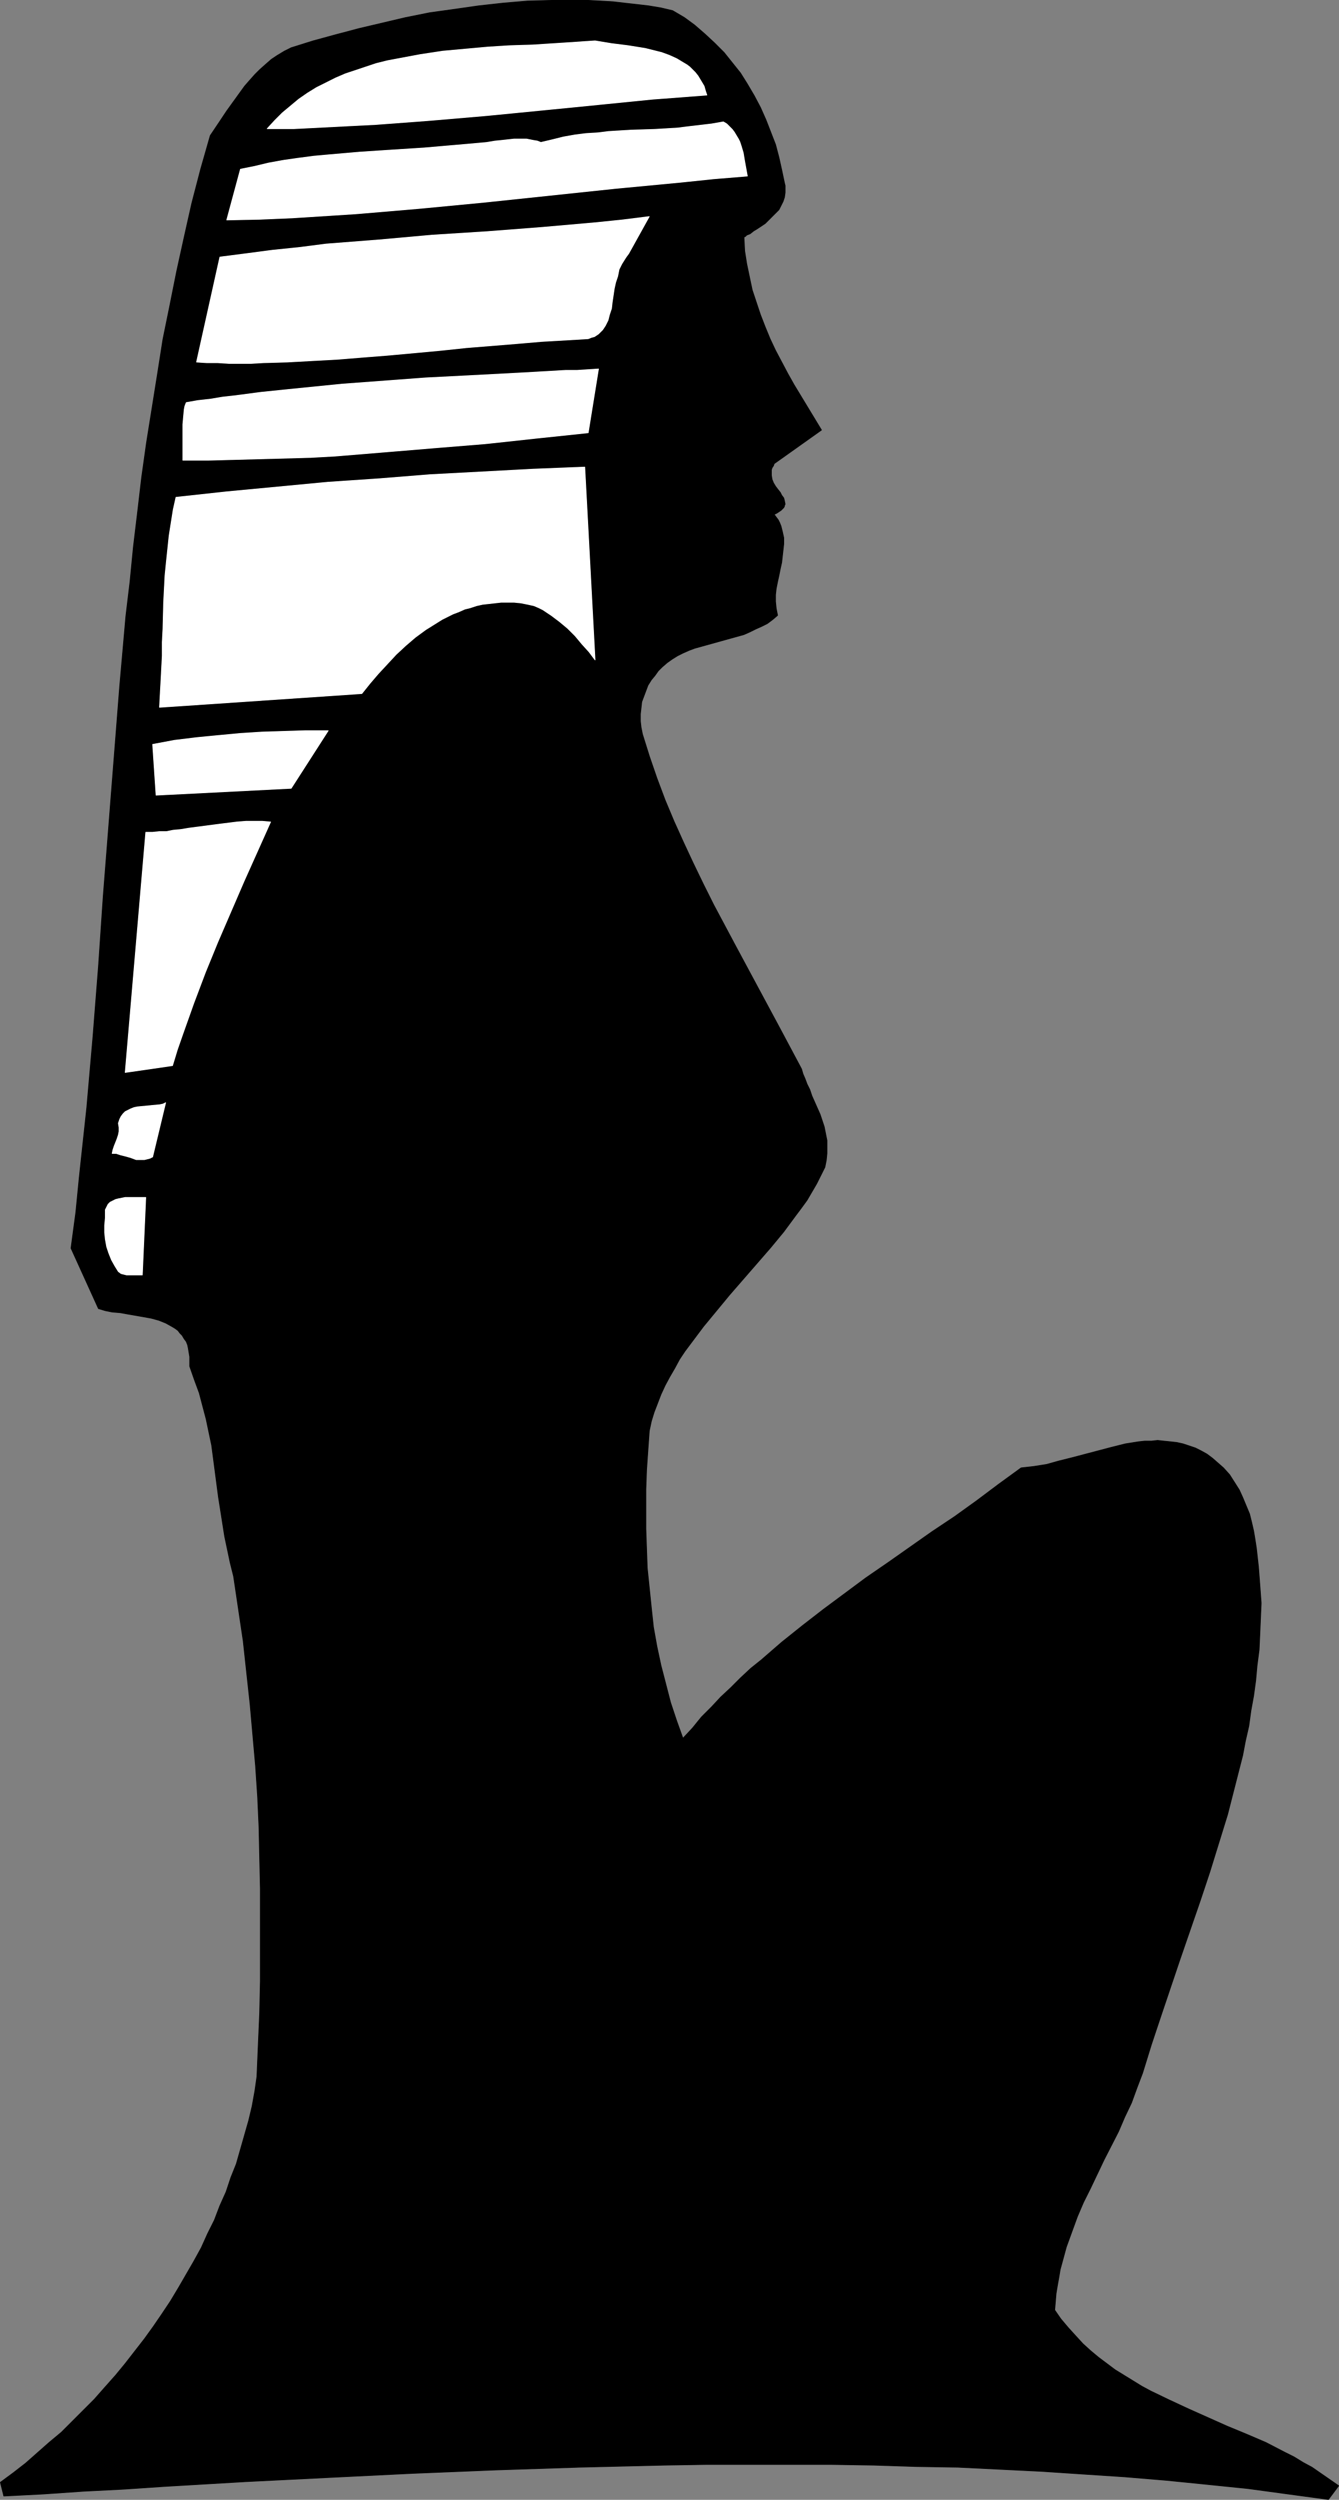 <?xml version="1.0" encoding="UTF-8" standalone="no"?>
<svg
   version="1.0"
   width="83.452mm"
   height="155.711mm"
   id="svg10"
   sodipodi:docname="Egyptian Woman 1.wmf"
   xmlns:inkscape="http://www.inkscape.org/namespaces/inkscape"
   xmlns:sodipodi="http://sodipodi.sourceforge.net/DTD/sodipodi-0.dtd"
   xmlns="http://www.w3.org/2000/svg"
   xmlns:svg="http://www.w3.org/2000/svg">
  <rect width="100%" height="100%" fill="#808080" stroke="none"/>
  <sodipodi:namedview
     id="namedview10"
     pagecolor="#ffffff"
     bordercolor="#000000"
     borderopacity="0.25"
     inkscape:showpageshadow="2"
     inkscape:pageopacity="0.0"
     inkscape:pagecheckerboard="0"
     inkscape:deskcolor="#d1d1d1"
     inkscape:document-units="mm" />
  <defs
     id="defs1">
    <pattern
       id="WMFhbasepattern"
       patternUnits="userSpaceOnUse"
       width="6"
       height="6"
       x="0"
       y="0" />
  </defs>
  <path
     style="fill:#000000;fill-opacity:1;fill-rule:evenodd;stroke:#000000;stroke-width:0.162px;stroke-linecap:round;stroke-linejoin:round;stroke-miterlimit:4;stroke-dasharray:none;stroke-opacity:1"
     d="m 49.525,31.914 -2.262,7.918 -2.101,8.08 -1.777,7.918 -1.777,8.08 -1.616,8.08 -1.616,7.918 -1.293,8.241 -1.293,8.08 -1.293,8.08 -1.131,8.08 -0.969,8.241 -0.969,8.08 -0.808,8.241 -0.969,8.08 -1.454,16.482 -1.293,16.482 -2.585,32.965 -1.131,16.644 -1.293,16.482 -1.454,16.644 -1.777,16.482 -0.808,8.241 -1.131,8.403 6.463,14.22 1.616,0.485 1.616,0.323 1.939,0.162 1.777,0.323 3.716,0.646 1.777,0.323 1.777,0.485 1.616,0.646 1.454,0.808 0.808,0.485 0.646,0.485 0.485,0.646 0.485,0.485 0.485,0.808 0.485,0.646 0.323,0.808 0.162,0.808 0.162,0.97 0.162,0.97 v 1.131 1.131 l 1.131,3.232 1.131,3.07 0.808,3.07 0.808,3.07 0.646,3.07 0.646,3.07 0.808,6.14 0.808,6.14 0.969,6.14 0.485,3.07 0.646,3.07 0.646,3.07 0.808,3.232 1.131,7.595 1.131,7.595 0.808,7.433 0.808,7.433 0.646,7.272 0.646,7.272 0.485,7.272 0.323,7.11 0.162,7.272 0.162,7.272 v 7.11 7.272 7.433 l -0.162,7.433 -0.323,7.433 -0.323,7.595 -0.485,3.393 -0.646,3.555 -0.808,3.393 -0.969,3.393 -0.969,3.393 -0.969,3.393 -1.293,3.232 -1.131,3.393 -1.454,3.232 -1.293,3.393 -1.616,3.232 -1.454,3.232 -1.777,3.232 -1.777,3.07 -1.777,3.07 -1.939,3.232 -1.939,2.909 -2.101,3.07 -2.101,2.909 -2.262,2.909 -2.262,2.909 -2.262,2.747 -2.585,2.909 -2.424,2.747 -2.585,2.585 -2.585,2.585 -2.585,2.585 -2.908,2.424 -2.747,2.424 -2.747,2.424 -2.908,2.262 -3.07,2.262 0.808,3.232 9.372,-0.485 9.372,-0.646 9.533,-0.485 9.533,-0.646 19.228,-1.131 19.39,-0.97 19.713,-0.97 19.713,-0.808 19.713,-0.646 19.875,-0.485 9.857,-0.162 h 10.018 9.857 9.857 l 10.018,0.162 9.857,0.323 9.857,0.162 9.857,0.485 9.857,0.485 9.695,0.646 9.857,0.646 9.695,0.808 9.695,0.97 9.533,0.97 9.533,1.293 9.533,1.293 2.424,-3.232 -2.101,-1.454 -2.101,-1.454 -2.101,-1.454 -2.101,-1.131 -2.101,-1.293 -2.262,-1.131 -4.363,-2.262 -4.524,-1.939 -4.686,-1.939 -9.049,-4.04 -4.524,-2.101 -4.363,-2.101 -2.101,-1.131 -2.101,-1.293 -2.101,-1.293 -2.101,-1.293 -1.939,-1.454 -1.939,-1.454 -1.939,-1.616 -1.777,-1.616 -1.777,-1.939 -1.616,-1.778 -1.777,-2.101 -1.454,-2.101 0.162,-1.939 0.162,-1.939 0.323,-1.939 0.323,-1.778 0.323,-1.939 0.485,-1.778 0.97,-3.555 1.293,-3.555 1.293,-3.555 1.454,-3.393 1.616,-3.232 3.232,-6.787 3.393,-6.625 1.454,-3.393 1.616,-3.393 1.293,-3.555 1.293,-3.393 2.101,-6.787 2.262,-6.787 4.524,-13.412 4.686,-13.574 2.262,-6.787 2.101,-6.787 2.101,-6.787 1.777,-6.948 1.777,-6.948 0.646,-3.393 0.808,-3.555 0.485,-3.555 0.646,-3.555 0.485,-3.555 0.323,-3.555 0.485,-3.717 0.162,-3.555 0.162,-3.717 0.162,-3.717 -0.323,-4.363 -0.323,-4.201 -0.485,-4.363 -0.323,-2.101 -0.323,-1.939 -0.485,-2.101 -0.485,-1.939 -0.808,-1.939 -0.808,-1.939 -0.808,-1.778 -1.131,-1.778 -1.131,-1.778 -1.454,-1.616 -1.293,-1.131 -1.293,-1.131 -1.293,-0.97 -1.454,-0.808 -1.293,-0.646 -1.454,-0.485 -1.454,-0.485 -1.454,-0.323 -1.454,-0.162 -1.616,-0.162 -1.454,-0.162 -1.454,0.162 h -1.616 l -1.454,0.162 -3.07,0.485 -3.232,0.808 -3.07,0.808 -6.14,1.616 -3.232,0.808 -2.908,0.808 -3.07,0.485 -1.454,0.162 -1.454,0.162 -5.332,3.878 -5.171,3.878 -5.171,3.717 -5.332,3.555 -10.341,7.272 -5.171,3.555 -5.009,3.717 -5.009,3.717 -5.009,3.878 -4.847,3.878 -4.847,4.201 -2.424,1.939 -2.424,2.262 -2.262,2.262 -2.424,2.262 -2.101,2.262 -2.424,2.424 -2.101,2.585 -2.262,2.424 -1.454,-4.04 -1.454,-4.363 -1.131,-4.363 -1.131,-4.363 -0.97,-4.525 -0.808,-4.525 -0.485,-4.525 -0.485,-4.686 -0.485,-4.686 -0.162,-4.525 -0.162,-4.686 v -4.686 -4.686 l 0.162,-4.525 0.323,-4.686 0.323,-4.525 0.485,-2.262 0.646,-2.101 0.808,-2.101 0.808,-2.101 0.969,-2.101 1.131,-2.101 1.131,-1.939 1.131,-2.101 1.293,-1.939 1.454,-1.939 2.908,-3.878 3.07,-3.717 3.07,-3.717 6.463,-7.433 3.232,-3.717 3.07,-3.717 2.747,-3.717 1.454,-1.939 1.293,-1.778 1.131,-1.939 1.131,-1.939 0.97,-1.939 0.969,-1.939 0.323,-1.616 0.162,-1.616 v -1.616 -1.454 l -0.323,-1.616 -0.323,-1.616 -0.485,-1.454 -0.485,-1.454 -1.293,-2.909 -0.646,-1.454 -0.485,-1.454 -0.646,-1.293 -0.485,-1.293 -0.485,-1.131 -0.323,-1.131 -5.171,-9.695 -10.341,-19.229 -5.171,-9.695 -2.424,-4.848 -2.424,-5.009 -2.262,-4.848 -2.262,-5.009 -2.101,-5.009 -1.939,-5.171 -1.777,-5.171 -1.616,-5.171 -0.323,-1.616 -0.162,-1.454 v -1.616 l 0.162,-1.454 0.162,-1.454 0.485,-1.293 0.485,-1.293 0.485,-1.293 0.808,-1.293 0.808,-0.97 0.808,-1.131 0.969,-0.97 1.131,-0.97 1.131,-0.808 1.293,-0.808 1.293,-0.646 1.454,-0.646 1.293,-0.485 2.908,-0.808 2.908,-0.808 2.908,-0.808 2.908,-0.808 1.454,-0.646 1.293,-0.646 1.454,-0.646 1.293,-0.646 1.293,-0.97 1.131,-0.97 -0.323,-1.616 -0.162,-1.616 v -1.616 l 0.162,-1.454 0.323,-1.616 0.323,-1.454 0.323,-1.616 0.323,-1.454 0.162,-1.454 0.162,-1.454 0.162,-1.454 v -1.454 l -0.323,-1.454 -0.323,-1.293 -0.323,-0.808 -0.323,-0.646 -0.485,-0.646 -0.485,-0.646 0.646,-0.323 0.485,-0.323 0.485,-0.323 0.323,-0.323 0.323,-0.323 0.162,-0.323 v -0.162 l 0.162,-0.323 -0.162,-0.808 -0.162,-0.646 -0.485,-0.646 -0.323,-0.646 -0.646,-0.808 -0.485,-0.646 -0.485,-0.808 -0.323,-0.808 -0.162,-0.97 v -0.808 -0.485 l 0.162,-0.485 0.323,-0.485 0.162,-0.485 11.149,-7.918 -3.232,-5.333 -3.232,-5.333 -1.454,-2.585 -1.454,-2.747 -1.454,-2.747 -1.293,-2.747 -1.131,-2.747 -1.131,-2.909 -0.97,-2.909 -0.969,-2.909 -0.646,-3.07 -0.646,-3.07 -0.485,-3.07 -0.162,-3.232 0.323,-0.162 0.323,-0.323 0.808,-0.323 0.808,-0.646 0.808,-0.485 1.939,-1.293 0.808,-0.808 0.808,-0.808 0.808,-0.808 0.808,-0.808 0.485,-0.97 0.485,-0.97 0.323,-0.97 0.162,-1.131 v -1.131 -0.485 l -0.162,-0.646 -0.646,-3.07 -0.646,-2.909 -0.808,-3.07 -1.131,-2.909 -1.131,-2.909 -1.293,-2.909 -1.454,-2.747 -1.616,-2.747 -1.616,-2.585 -1.939,-2.424 -1.939,-2.424 -2.262,-2.262 -2.262,-2.101 -2.424,-2.101 -2.424,-1.778 -2.747,-1.616 -2.747,-0.646 -2.908,-0.485 -2.747,-0.323 -2.908,-0.323 -2.747,-0.323 -2.908,-0.162 -2.908,-0.162 h -2.747 -5.817 l -5.817,0.162 -5.655,0.485 -5.817,0.646 -5.655,0.808 -5.817,0.808 -5.655,1.131 -5.494,1.293 -5.494,1.293 -5.494,1.454 -5.332,1.454 -5.171,1.616 -1.616,0.808 -1.616,0.97 -1.454,0.97 -1.293,1.131 -1.454,1.293 -1.131,1.131 -1.293,1.454 -1.131,1.293 -2.101,2.909 -2.101,2.909 -1.939,2.909 z"
     id="path1" />
  <path
     style="fill:#ffffff;fill-opacity:1;fill-rule:evenodd;stroke:#ffffff;stroke-width:0.162px;stroke-linecap:round;stroke-linejoin:round;stroke-miterlimit:4;stroke-dasharray:none;stroke-opacity:1"
     d="m 62.936,30.298 h 6.302 l 6.302,-0.323 6.302,-0.323 6.463,-0.323 6.463,-0.485 6.463,-0.485 13.25,-1.131 13.25,-1.293 13.088,-1.293 6.463,-0.646 6.463,-0.646 6.463,-0.485 6.302,-0.485 -0.323,-0.97 -0.323,-1.131 -0.485,-0.808 -0.485,-0.808 -0.485,-0.808 -0.646,-0.808 -0.646,-0.646 -0.646,-0.646 -0.646,-0.485 -0.808,-0.485 -1.616,-0.97 -1.777,-0.808 -1.777,-0.646 -1.939,-0.485 -1.939,-0.485 -4.04,-0.646 -3.878,-0.485 -1.939,-0.323 -1.939,-0.323 -2.424,0.162 -2.262,0.162 -5.009,0.323 -5.009,0.323 -5.332,0.162 -5.171,0.323 -5.332,0.485 -5.332,0.485 -5.332,0.808 -2.585,0.485 -2.585,0.485 -2.585,0.485 -2.585,0.646 -2.424,0.808 -2.424,0.808 -2.424,0.808 -2.262,0.97 -2.262,1.131 -2.262,1.131 -2.101,1.293 -2.101,1.454 -1.939,1.616 -1.939,1.616 -1.777,1.778 z"
     id="path2" />
  <path
     style="fill:#ffffff;fill-opacity:1;fill-rule:evenodd;stroke:#ffffff;stroke-width:0.162px;stroke-linecap:round;stroke-linejoin:round;stroke-miterlimit:4;stroke-dasharray:none;stroke-opacity:1"
     d="m 127.408,33.53 -0.808,-0.323 -0.969,-0.162 -0.808,-0.162 -0.808,-0.162 h -1.454 -1.454 l -1.454,0.162 -1.454,0.162 -1.616,0.162 -0.969,0.162 -0.97,0.162 -3.555,0.323 -3.716,0.323 -7.433,0.646 -7.594,0.485 -7.433,0.485 -7.433,0.646 -3.555,0.323 -3.716,0.485 -3.393,0.485 -3.555,0.646 -3.393,0.808 -3.232,0.646 -3.232,11.958 7.756,-0.162 7.594,-0.323 7.594,-0.485 7.594,-0.485 7.594,-0.646 7.594,-0.646 15.189,-1.454 15.35,-1.616 15.35,-1.616 15.35,-1.454 7.756,-0.808 7.918,-0.646 -0.323,-1.778 -0.323,-1.778 -0.323,-1.939 -0.485,-1.616 -0.323,-0.97 -0.323,-0.646 -0.485,-0.808 -0.485,-0.808 -0.485,-0.646 -0.646,-0.646 -0.646,-0.646 -0.808,-0.485 -2.747,0.485 -2.747,0.323 -2.747,0.323 -2.585,0.323 -5.494,0.323 -5.332,0.162 -5.332,0.323 -2.585,0.323 -2.747,0.162 -2.585,0.323 -2.747,0.485 -2.585,0.646 z"
     id="path3" />
  <path
     style="fill:#ffffff;fill-opacity:1;fill-rule:evenodd;stroke:#ffffff;stroke-width:0.162px;stroke-linecap:round;stroke-linejoin:round;stroke-miterlimit:4;stroke-dasharray:none;stroke-opacity:1"
     d="m 51.787,60.516 -5.494,24.723 2.424,0.162 h 2.585 l 2.585,0.162 h 2.585 2.747 l 2.747,-0.162 5.655,-0.162 5.817,-0.323 5.979,-0.323 5.979,-0.485 6.14,-0.485 12.28,-1.131 6.14,-0.646 5.979,-0.485 5.979,-0.485 5.655,-0.485 5.655,-0.323 2.747,-0.162 2.585,-0.162 0.808,-0.323 0.646,-0.162 0.485,-0.323 0.485,-0.323 0.485,-0.485 0.485,-0.485 0.646,-0.97 0.646,-1.293 0.323,-1.293 0.485,-1.454 0.162,-1.454 0.485,-3.232 0.323,-1.454 0.485,-1.454 0.323,-1.616 0.646,-1.293 0.808,-1.293 0.323,-0.485 0.485,-0.646 4.847,-8.726 -6.463,0.808 -6.302,0.646 -12.927,1.131 -6.302,0.485 -6.302,0.485 -12.765,0.808 -12.603,1.131 -12.442,0.97 -6.302,0.808 -6.302,0.646 -6.14,0.808 z"
     id="path4" />
  <path
     style="fill:#ffffff;fill-opacity:1;fill-rule:evenodd;stroke:#ffffff;stroke-width:0.162px;stroke-linecap:round;stroke-linejoin:round;stroke-miterlimit:4;stroke-dasharray:none;stroke-opacity:1"
     d="m 43.87,94.773 -0.323,0.808 -0.162,0.808 -0.162,1.778 -0.162,1.778 v 1.778 1.778 1.778 1.616 1.454 h 6.14 l 5.979,-0.162 5.979,-0.162 5.979,-0.162 5.979,-0.162 5.817,-0.323 11.796,-0.97 11.634,-0.97 11.957,-0.97 5.979,-0.646 5.979,-0.646 6.14,-0.646 6.14,-0.646 2.424,-15.028 -2.424,0.162 -2.585,0.162 h -2.747 l -2.585,0.162 -2.908,0.162 -2.747,0.162 -5.979,0.323 -6.14,0.323 -6.302,0.323 -6.302,0.323 -6.463,0.485 -13.088,0.97 -6.463,0.646 -6.463,0.646 -6.302,0.646 -6.14,0.808 -2.908,0.323 -2.908,0.485 -2.908,0.323 z"
     id="path5" />
  <path
     style="fill:#ffffff;fill-opacity:1;fill-rule:evenodd;stroke:#ffffff;stroke-width:0.162px;stroke-linecap:round;stroke-linejoin:round;stroke-miterlimit:4;stroke-dasharray:none;stroke-opacity:1"
     d="m 41.446,117.073 -0.646,2.909 -0.485,3.07 -0.485,3.07 -0.323,3.07 -0.323,3.07 -0.323,3.232 -0.323,6.302 -0.162,6.302 -0.162,3.07 v 3.232 l -0.323,6.14 -0.162,2.909 -0.162,3.07 47.667,-3.232 1.939,-2.424 1.939,-2.262 2.101,-2.262 2.101,-2.262 2.262,-2.101 2.262,-1.939 2.424,-1.778 2.585,-1.616 1.293,-0.808 1.293,-0.646 1.293,-0.646 1.293,-0.485 1.454,-0.646 1.293,-0.323 1.454,-0.485 1.454,-0.323 1.454,-0.162 1.454,-0.162 1.454,-0.162 h 1.616 1.454 l 1.616,0.162 1.616,0.323 1.454,0.323 1.131,0.485 0.969,0.485 0.97,0.646 0.969,0.646 1.939,1.454 1.939,1.616 1.777,1.778 1.616,1.939 1.616,1.778 1.454,1.939 -2.424,-45.407 -12.119,0.485 -12.119,0.646 -12.119,0.646 -12.119,0.97 -11.957,0.808 -11.957,1.131 -11.957,1.131 z"
     id="path6" />
  <path
     style="fill:#ffffff;fill-opacity:1;fill-rule:evenodd;stroke:#ffffff;stroke-width:0.162px;stroke-linecap:round;stroke-linejoin:round;stroke-miterlimit:4;stroke-dasharray:none;stroke-opacity:1"
     d="m 35.952,175.246 0.808,11.958 31.832,-1.616 8.725,-13.574 h -5.332 l -5.171,0.162 -5.171,0.162 -5.009,0.323 -5.171,0.485 -5.009,0.485 -5.332,0.646 z"
     id="path7" />
  <path
     style="fill:#ffffff;fill-opacity:1;fill-rule:evenodd;stroke:#ffffff;stroke-width:0.162px;stroke-linecap:round;stroke-linejoin:round;stroke-miterlimit:4;stroke-dasharray:none;stroke-opacity:1"
     d="m 34.336,195.929 -4.847,56.557 11.149,-1.616 1.131,-3.717 1.293,-3.717 2.585,-7.272 2.747,-7.272 2.908,-7.11 3.07,-7.11 3.07,-7.11 6.302,-14.058 -1.939,-0.162 h -1.939 -1.939 l -2.101,0.162 -3.878,0.485 -3.716,0.485 -3.716,0.485 -1.939,0.323 -1.777,0.162 -1.616,0.323 h -1.616 l -1.616,0.162 z"
     id="path8" />
  <path
     style="fill:#ffffff;fill-opacity:1;fill-rule:evenodd;stroke:#ffffff;stroke-width:0.162px;stroke-linecap:round;stroke-linejoin:round;stroke-miterlimit:4;stroke-dasharray:none;stroke-opacity:1"
     d="m 27.873,264.444 0.162,0.97 v 0.97 l -0.162,0.808 -0.323,0.97 -0.646,1.616 -0.323,0.97 -0.162,0.808 h 0.485 0.485 l 0.485,0.162 0.485,0.162 1.293,0.323 1.131,0.323 1.293,0.485 h 0.646 0.646 0.646 l 0.646,-0.162 0.646,-0.162 0.646,-0.323 3.07,-12.766 -0.646,0.323 -0.808,0.162 -1.777,0.162 -1.616,0.162 -1.777,0.162 -0.808,0.162 -0.808,0.323 -0.646,0.323 -0.646,0.323 -0.485,0.485 -0.485,0.646 -0.323,0.646 z"
     id="path9" />
  <path
     style="fill:#ffffff;fill-opacity:1;fill-rule:evenodd;stroke:#ffffff;stroke-width:0.162px;stroke-linecap:round;stroke-linejoin:round;stroke-miterlimit:4;stroke-dasharray:none;stroke-opacity:1"
     d="m 24.803,286.743 -0.162,1.778 v 1.616 l 0.162,1.616 0.323,1.778 0.485,1.454 0.646,1.616 0.808,1.454 0.808,1.293 0.646,0.485 0.646,0.162 0.646,0.162 h 0.808 0.646 0.808 0.808 0.646 l 0.808,-18.26 h -1.616 -1.616 -1.616 l -0.808,0.162 -0.808,0.162 -0.646,0.162 -0.646,0.323 -0.646,0.323 -0.485,0.485 -0.323,0.646 -0.323,0.646 v 0.808 z"
     id="path10" />
</svg>
